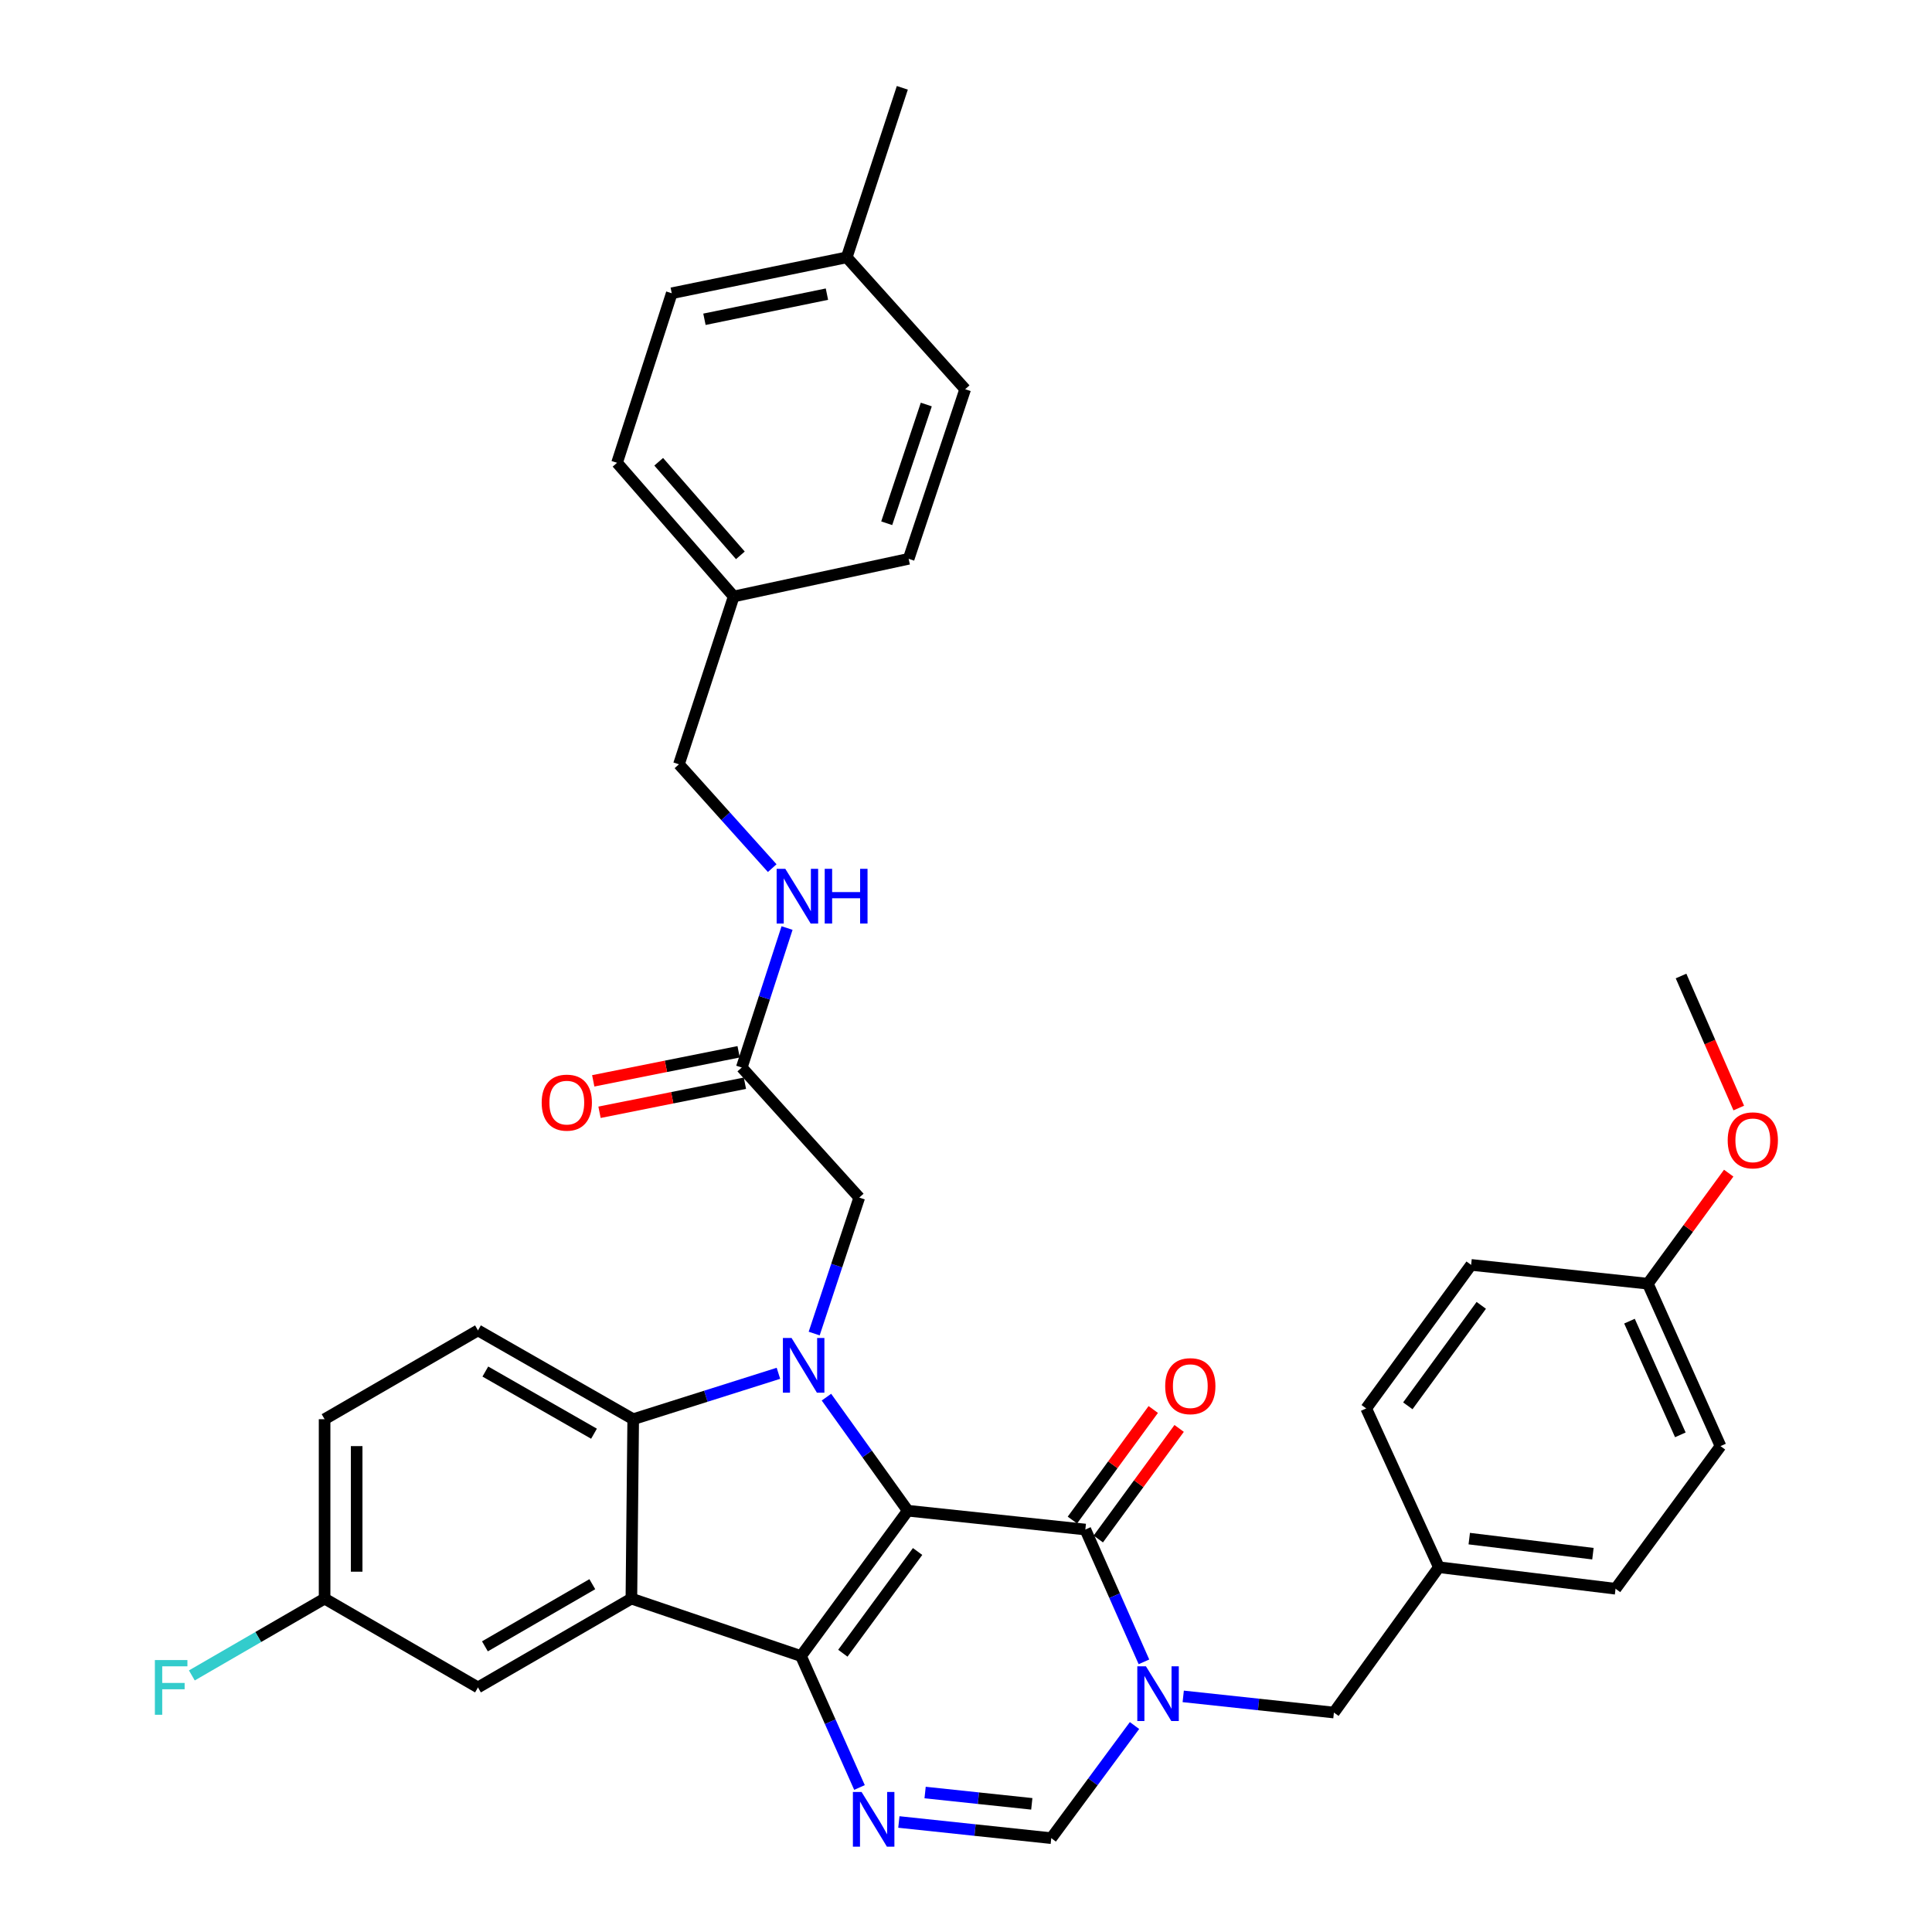 <?xml version='1.0' encoding='iso-8859-1'?>
<svg version='1.1' baseProfile='full'
              xmlns='http://www.w3.org/2000/svg'
                      xmlns:rdkit='http://www.rdkit.org/xml'
                      xmlns:xlink='http://www.w3.org/1999/xlink'
                  xml:space='preserve'
width='1000px' height='1000px' viewBox='0 0 1000 1000'>
<!-- END OF HEADER -->
<rect style='opacity:1.0;fill:#FFFFFF;stroke:none' width='1000' height='1000' x='0' y='0'> </rect>
<path class='bond-0' d='M 469.864,781.938 L 414.593,857.168' style='fill:none;fill-rule:evenodd;stroke:#000000;stroke-width:6px;stroke-linecap:butt;stroke-linejoin:miter;stroke-opacity:1' />
<path class='bond-0' d='M 474.947,803.048 L 436.257,855.709' style='fill:none;fill-rule:evenodd;stroke:#000000;stroke-width:6px;stroke-linecap:butt;stroke-linejoin:miter;stroke-opacity:1' />
<path class='bond-1' d='M 469.864,781.938 L 448.815,752.55' style='fill:none;fill-rule:evenodd;stroke:#000000;stroke-width:6px;stroke-linecap:butt;stroke-linejoin:miter;stroke-opacity:1' />
<path class='bond-1' d='M 448.815,752.55 L 427.766,723.163' style='fill:none;fill-rule:evenodd;stroke:#0000FF;stroke-width:6px;stroke-linecap:butt;stroke-linejoin:miter;stroke-opacity:1' />
<path class='bond-2' d='M 469.864,781.938 L 561.772,791.683' style='fill:none;fill-rule:evenodd;stroke:#000000;stroke-width:6px;stroke-linecap:butt;stroke-linejoin:miter;stroke-opacity:1' />
<path class='bond-3' d='M 414.593,857.168 L 326.806,827.436' style='fill:none;fill-rule:evenodd;stroke:#000000;stroke-width:6px;stroke-linecap:butt;stroke-linejoin:miter;stroke-opacity:1' />
<path class='bond-5' d='M 414.593,857.168 L 429.731,891.185' style='fill:none;fill-rule:evenodd;stroke:#000000;stroke-width:6px;stroke-linecap:butt;stroke-linejoin:miter;stroke-opacity:1' />
<path class='bond-5' d='M 429.731,891.185 L 444.869,925.201' style='fill:none;fill-rule:evenodd;stroke:#0000FF;stroke-width:6px;stroke-linecap:butt;stroke-linejoin:miter;stroke-opacity:1' />
<path class='bond-6' d='M 402.914,710.815 L 365.33,722.697' style='fill:none;fill-rule:evenodd;stroke:#0000FF;stroke-width:6px;stroke-linecap:butt;stroke-linejoin:miter;stroke-opacity:1' />
<path class='bond-6' d='M 365.33,722.697 L 327.746,734.578' style='fill:none;fill-rule:evenodd;stroke:#000000;stroke-width:6px;stroke-linecap:butt;stroke-linejoin:miter;stroke-opacity:1' />
<path class='bond-8' d='M 421.419,690.242 L 433.085,655.056' style='fill:none;fill-rule:evenodd;stroke:#0000FF;stroke-width:6px;stroke-linecap:butt;stroke-linejoin:miter;stroke-opacity:1' />
<path class='bond-8' d='M 433.085,655.056 L 444.75,619.87' style='fill:none;fill-rule:evenodd;stroke:#000000;stroke-width:6px;stroke-linecap:butt;stroke-linejoin:miter;stroke-opacity:1' />
<path class='bond-4' d='M 561.772,791.683 L 576.938,825.924' style='fill:none;fill-rule:evenodd;stroke:#000000;stroke-width:6px;stroke-linecap:butt;stroke-linejoin:miter;stroke-opacity:1' />
<path class='bond-4' d='M 576.938,825.924 L 592.105,860.166' style='fill:none;fill-rule:evenodd;stroke:#0000FF;stroke-width:6px;stroke-linecap:butt;stroke-linejoin:miter;stroke-opacity:1' />
<path class='bond-13' d='M 568.469,796.581 L 589.396,767.966' style='fill:none;fill-rule:evenodd;stroke:#000000;stroke-width:6px;stroke-linecap:butt;stroke-linejoin:miter;stroke-opacity:1' />
<path class='bond-13' d='M 589.396,767.966 L 610.322,739.352' style='fill:none;fill-rule:evenodd;stroke:#FF0000;stroke-width:6px;stroke-linecap:butt;stroke-linejoin:miter;stroke-opacity:1' />
<path class='bond-13' d='M 555.074,786.785 L 576.001,758.17' style='fill:none;fill-rule:evenodd;stroke:#000000;stroke-width:6px;stroke-linecap:butt;stroke-linejoin:miter;stroke-opacity:1' />
<path class='bond-13' d='M 576.001,758.17 L 596.927,729.556' style='fill:none;fill-rule:evenodd;stroke:#FF0000;stroke-width:6px;stroke-linecap:butt;stroke-linejoin:miter;stroke-opacity:1' />
<path class='bond-12' d='M 326.806,827.436 L 247.399,873.404' style='fill:none;fill-rule:evenodd;stroke:#000000;stroke-width:6px;stroke-linecap:butt;stroke-linejoin:miter;stroke-opacity:1' />
<path class='bond-12' d='M 306.581,819.969 L 250.996,852.146' style='fill:none;fill-rule:evenodd;stroke:#000000;stroke-width:6px;stroke-linecap:butt;stroke-linejoin:miter;stroke-opacity:1' />
<path class='bond-35' d='M 326.806,827.436 L 327.746,734.578' style='fill:none;fill-rule:evenodd;stroke:#000000;stroke-width:6px;stroke-linecap:butt;stroke-linejoin:miter;stroke-opacity:1' />
<path class='bond-7' d='M 587.221,893.134 L 565.678,922.281' style='fill:none;fill-rule:evenodd;stroke:#0000FF;stroke-width:6px;stroke-linecap:butt;stroke-linejoin:miter;stroke-opacity:1' />
<path class='bond-7' d='M 565.678,922.281 L 544.135,951.427' style='fill:none;fill-rule:evenodd;stroke:#000000;stroke-width:6px;stroke-linecap:butt;stroke-linejoin:miter;stroke-opacity:1' />
<path class='bond-11' d='M 612.434,878.046 L 651.431,882.229' style='fill:none;fill-rule:evenodd;stroke:#0000FF;stroke-width:6px;stroke-linecap:butt;stroke-linejoin:miter;stroke-opacity:1' />
<path class='bond-11' d='M 651.431,882.229 L 690.429,886.412' style='fill:none;fill-rule:evenodd;stroke:#000000;stroke-width:6px;stroke-linecap:butt;stroke-linejoin:miter;stroke-opacity:1' />
<path class='bond-36' d='M 465.251,943.058 L 504.693,947.243' style='fill:none;fill-rule:evenodd;stroke:#0000FF;stroke-width:6px;stroke-linecap:butt;stroke-linejoin:miter;stroke-opacity:1' />
<path class='bond-36' d='M 504.693,947.243 L 544.135,951.427' style='fill:none;fill-rule:evenodd;stroke:#000000;stroke-width:6px;stroke-linecap:butt;stroke-linejoin:miter;stroke-opacity:1' />
<path class='bond-36' d='M 478.834,927.811 L 506.444,930.74' style='fill:none;fill-rule:evenodd;stroke:#0000FF;stroke-width:6px;stroke-linecap:butt;stroke-linejoin:miter;stroke-opacity:1' />
<path class='bond-36' d='M 506.444,930.74 L 534.053,933.67' style='fill:none;fill-rule:evenodd;stroke:#000000;stroke-width:6px;stroke-linecap:butt;stroke-linejoin:miter;stroke-opacity:1' />
<path class='bond-9' d='M 327.746,734.578 L 247.399,688.61' style='fill:none;fill-rule:evenodd;stroke:#000000;stroke-width:6px;stroke-linecap:butt;stroke-linejoin:miter;stroke-opacity:1' />
<path class='bond-9' d='M 307.453,742.087 L 251.21,709.909' style='fill:none;fill-rule:evenodd;stroke:#000000;stroke-width:6px;stroke-linecap:butt;stroke-linejoin:miter;stroke-opacity:1' />
<path class='bond-10' d='M 444.75,619.87 L 383.939,552.541' style='fill:none;fill-rule:evenodd;stroke:#000000;stroke-width:6px;stroke-linecap:butt;stroke-linejoin:miter;stroke-opacity:1' />
<path class='bond-18' d='M 247.399,688.61 L 168.011,734.578' style='fill:none;fill-rule:evenodd;stroke:#000000;stroke-width:6px;stroke-linecap:butt;stroke-linejoin:miter;stroke-opacity:1' />
<path class='bond-14' d='M 383.939,552.541 L 395.658,516.445' style='fill:none;fill-rule:evenodd;stroke:#000000;stroke-width:6px;stroke-linecap:butt;stroke-linejoin:miter;stroke-opacity:1' />
<path class='bond-14' d='M 395.658,516.445 L 407.377,480.35' style='fill:none;fill-rule:evenodd;stroke:#0000FF;stroke-width:6px;stroke-linecap:butt;stroke-linejoin:miter;stroke-opacity:1' />
<path class='bond-15' d='M 382.313,544.404 L 344.686,551.923' style='fill:none;fill-rule:evenodd;stroke:#000000;stroke-width:6px;stroke-linecap:butt;stroke-linejoin:miter;stroke-opacity:1' />
<path class='bond-15' d='M 344.686,551.923 L 307.059,559.442' style='fill:none;fill-rule:evenodd;stroke:#FF0000;stroke-width:6px;stroke-linecap:butt;stroke-linejoin:miter;stroke-opacity:1' />
<path class='bond-15' d='M 385.565,560.677 L 347.938,568.196' style='fill:none;fill-rule:evenodd;stroke:#000000;stroke-width:6px;stroke-linecap:butt;stroke-linejoin:miter;stroke-opacity:1' />
<path class='bond-15' d='M 347.938,568.196 L 310.311,575.716' style='fill:none;fill-rule:evenodd;stroke:#FF0000;stroke-width:6px;stroke-linecap:butt;stroke-linejoin:miter;stroke-opacity:1' />
<path class='bond-17' d='M 690.429,886.412 L 744.759,811.191' style='fill:none;fill-rule:evenodd;stroke:#000000;stroke-width:6px;stroke-linecap:butt;stroke-linejoin:miter;stroke-opacity:1' />
<path class='bond-16' d='M 247.399,873.404 L 168.011,827.436' style='fill:none;fill-rule:evenodd;stroke:#000000;stroke-width:6px;stroke-linecap:butt;stroke-linejoin:miter;stroke-opacity:1' />
<path class='bond-19' d='M 399.697,449.347 L 375.56,422.473' style='fill:none;fill-rule:evenodd;stroke:#0000FF;stroke-width:6px;stroke-linecap:butt;stroke-linejoin:miter;stroke-opacity:1' />
<path class='bond-19' d='M 375.56,422.473 L 351.422,395.598' style='fill:none;fill-rule:evenodd;stroke:#000000;stroke-width:6px;stroke-linecap:butt;stroke-linejoin:miter;stroke-opacity:1' />
<path class='bond-22' d='M 168.011,827.436 L 133.655,847.319' style='fill:none;fill-rule:evenodd;stroke:#000000;stroke-width:6px;stroke-linecap:butt;stroke-linejoin:miter;stroke-opacity:1' />
<path class='bond-22' d='M 133.655,847.319 L 99.3,867.203' style='fill:none;fill-rule:evenodd;stroke:#33CCCC;stroke-width:6px;stroke-linecap:butt;stroke-linejoin:miter;stroke-opacity:1' />
<path class='bond-37' d='M 168.011,827.436 L 168.011,734.578' style='fill:none;fill-rule:evenodd;stroke:#000000;stroke-width:6px;stroke-linecap:butt;stroke-linejoin:miter;stroke-opacity:1' />
<path class='bond-37' d='M 184.606,813.507 L 184.606,748.506' style='fill:none;fill-rule:evenodd;stroke:#000000;stroke-width:6px;stroke-linecap:butt;stroke-linejoin:miter;stroke-opacity:1' />
<path class='bond-24' d='M 744.759,811.191 L 707.144,729' style='fill:none;fill-rule:evenodd;stroke:#000000;stroke-width:6px;stroke-linecap:butt;stroke-linejoin:miter;stroke-opacity:1' />
<path class='bond-25' d='M 744.759,811.191 L 836.206,822.328' style='fill:none;fill-rule:evenodd;stroke:#000000;stroke-width:6px;stroke-linecap:butt;stroke-linejoin:miter;stroke-opacity:1' />
<path class='bond-25' d='M 760.482,796.388 L 824.495,804.184' style='fill:none;fill-rule:evenodd;stroke:#000000;stroke-width:6px;stroke-linecap:butt;stroke-linejoin:miter;stroke-opacity:1' />
<path class='bond-20' d='M 351.422,395.598 L 379.762,308.733' style='fill:none;fill-rule:evenodd;stroke:#000000;stroke-width:6px;stroke-linecap:butt;stroke-linejoin:miter;stroke-opacity:1' />
<path class='bond-26' d='M 379.762,308.733 L 470.315,289.243' style='fill:none;fill-rule:evenodd;stroke:#000000;stroke-width:6px;stroke-linecap:butt;stroke-linejoin:miter;stroke-opacity:1' />
<path class='bond-27' d='M 379.762,308.733 L 319.384,239.542' style='fill:none;fill-rule:evenodd;stroke:#000000;stroke-width:6px;stroke-linecap:butt;stroke-linejoin:miter;stroke-opacity:1' />
<path class='bond-27' d='M 383.209,287.444 L 340.945,239.009' style='fill:none;fill-rule:evenodd;stroke:#000000;stroke-width:6px;stroke-linecap:butt;stroke-linejoin:miter;stroke-opacity:1' />
<path class='bond-21' d='M 852.921,664.436 L 890.536,748.508' style='fill:none;fill-rule:evenodd;stroke:#000000;stroke-width:6px;stroke-linecap:butt;stroke-linejoin:miter;stroke-opacity:1' />
<path class='bond-21' d='M 843.415,683.825 L 869.746,742.675' style='fill:none;fill-rule:evenodd;stroke:#000000;stroke-width:6px;stroke-linecap:butt;stroke-linejoin:miter;stroke-opacity:1' />
<path class='bond-32' d='M 852.921,664.436 L 873.847,635.826' style='fill:none;fill-rule:evenodd;stroke:#000000;stroke-width:6px;stroke-linecap:butt;stroke-linejoin:miter;stroke-opacity:1' />
<path class='bond-32' d='M 873.847,635.826 L 894.772,607.216' style='fill:none;fill-rule:evenodd;stroke:#FF0000;stroke-width:6px;stroke-linecap:butt;stroke-linejoin:miter;stroke-opacity:1' />
<path class='bond-38' d='M 852.921,664.436 L 761.455,654.71' style='fill:none;fill-rule:evenodd;stroke:#000000;stroke-width:6px;stroke-linecap:butt;stroke-linejoin:miter;stroke-opacity:1' />
<path class='bond-23' d='M 438.269,133.205 L 347.697,151.791' style='fill:none;fill-rule:evenodd;stroke:#000000;stroke-width:6px;stroke-linecap:butt;stroke-linejoin:miter;stroke-opacity:1' />
<path class='bond-23' d='M 428.019,152.249 L 364.619,165.259' style='fill:none;fill-rule:evenodd;stroke:#000000;stroke-width:6px;stroke-linecap:butt;stroke-linejoin:miter;stroke-opacity:1' />
<path class='bond-33' d='M 438.269,133.205 L 467.042,45.455' style='fill:none;fill-rule:evenodd;stroke:#000000;stroke-width:6px;stroke-linecap:butt;stroke-linejoin:miter;stroke-opacity:1' />
<path class='bond-39' d='M 438.269,133.205 L 499.578,201.465' style='fill:none;fill-rule:evenodd;stroke:#000000;stroke-width:6px;stroke-linecap:butt;stroke-linejoin:miter;stroke-opacity:1' />
<path class='bond-29' d='M 707.144,729 L 761.455,654.71' style='fill:none;fill-rule:evenodd;stroke:#000000;stroke-width:6px;stroke-linecap:butt;stroke-linejoin:miter;stroke-opacity:1' />
<path class='bond-29' d='M 728.687,727.65 L 766.705,675.647' style='fill:none;fill-rule:evenodd;stroke:#000000;stroke-width:6px;stroke-linecap:butt;stroke-linejoin:miter;stroke-opacity:1' />
<path class='bond-28' d='M 836.206,822.328 L 890.536,748.508' style='fill:none;fill-rule:evenodd;stroke:#000000;stroke-width:6px;stroke-linecap:butt;stroke-linejoin:miter;stroke-opacity:1' />
<path class='bond-31' d='M 470.315,289.243 L 499.578,201.465' style='fill:none;fill-rule:evenodd;stroke:#000000;stroke-width:6px;stroke-linecap:butt;stroke-linejoin:miter;stroke-opacity:1' />
<path class='bond-31' d='M 458.962,270.828 L 479.445,209.384' style='fill:none;fill-rule:evenodd;stroke:#000000;stroke-width:6px;stroke-linecap:butt;stroke-linejoin:miter;stroke-opacity:1' />
<path class='bond-30' d='M 319.384,239.542 L 347.697,151.791' style='fill:none;fill-rule:evenodd;stroke:#000000;stroke-width:6px;stroke-linecap:butt;stroke-linejoin:miter;stroke-opacity:1' />
<path class='bond-34' d='M 899.978,573.517 L 885.042,539.349' style='fill:none;fill-rule:evenodd;stroke:#FF0000;stroke-width:6px;stroke-linecap:butt;stroke-linejoin:miter;stroke-opacity:1' />
<path class='bond-34' d='M 885.042,539.349 L 870.106,505.18' style='fill:none;fill-rule:evenodd;stroke:#000000;stroke-width:6px;stroke-linecap:butt;stroke-linejoin:miter;stroke-opacity:1' />
<path  class='atom-2' d='M 409.707 692.529
L 418.987 707.529
Q 419.907 709.009, 421.387 711.689
Q 422.867 714.369, 422.947 714.529
L 422.947 692.529
L 426.707 692.529
L 426.707 720.849
L 422.827 720.849
L 412.867 704.449
Q 411.707 702.529, 410.467 700.329
Q 409.267 698.129, 408.907 697.449
L 408.907 720.849
L 405.227 720.849
L 405.227 692.529
L 409.707 692.529
' fill='#0000FF'/>
<path  class='atom-5' d='M 593.146 862.489
L 602.426 877.489
Q 603.346 878.969, 604.826 881.649
Q 606.306 884.329, 606.386 884.489
L 606.386 862.489
L 610.146 862.489
L 610.146 890.809
L 606.266 890.809
L 596.306 874.409
Q 595.146 872.489, 593.906 870.289
Q 592.706 868.089, 592.346 867.409
L 592.346 890.809
L 588.666 890.809
L 588.666 862.489
L 593.146 862.489
' fill='#0000FF'/>
<path  class='atom-6' d='M 445.939 927.513
L 455.219 942.513
Q 456.139 943.993, 457.619 946.673
Q 459.099 949.353, 459.179 949.513
L 459.179 927.513
L 462.939 927.513
L 462.939 955.833
L 459.059 955.833
L 449.099 939.433
Q 447.939 937.513, 446.699 935.313
Q 445.499 933.113, 445.139 932.433
L 445.139 955.833
L 441.459 955.833
L 441.459 927.513
L 445.939 927.513
' fill='#0000FF'/>
<path  class='atom-14' d='M 603.102 717.473
Q 603.102 710.673, 606.462 706.873
Q 609.822 703.073, 616.102 703.073
Q 622.382 703.073, 625.742 706.873
Q 629.102 710.673, 629.102 717.473
Q 629.102 724.353, 625.702 728.273
Q 622.302 732.153, 616.102 732.153
Q 609.862 732.153, 606.462 728.273
Q 603.102 724.393, 603.102 717.473
M 616.102 728.953
Q 620.422 728.953, 622.742 726.073
Q 625.102 723.153, 625.102 717.473
Q 625.102 711.913, 622.742 709.113
Q 620.422 706.273, 616.102 706.273
Q 611.782 706.273, 609.422 709.073
Q 607.102 711.873, 607.102 717.473
Q 607.102 723.193, 609.422 726.073
Q 611.782 728.953, 616.102 728.953
' fill='#FF0000'/>
<path  class='atom-15' d='M 406.471 449.699
L 415.751 464.699
Q 416.671 466.179, 418.151 468.859
Q 419.631 471.539, 419.711 471.699
L 419.711 449.699
L 423.471 449.699
L 423.471 478.019
L 419.591 478.019
L 409.631 461.619
Q 408.471 459.699, 407.231 457.499
Q 406.031 455.299, 405.671 454.619
L 405.671 478.019
L 401.991 478.019
L 401.991 449.699
L 406.471 449.699
' fill='#0000FF'/>
<path  class='atom-15' d='M 426.871 449.699
L 430.711 449.699
L 430.711 461.739
L 445.191 461.739
L 445.191 449.699
L 449.031 449.699
L 449.031 478.019
L 445.191 478.019
L 445.191 464.939
L 430.711 464.939
L 430.711 478.019
L 426.871 478.019
L 426.871 449.699
' fill='#0000FF'/>
<path  class='atom-16' d='M 280.376 570.718
Q 280.376 563.918, 283.736 560.118
Q 287.096 556.318, 293.376 556.318
Q 299.656 556.318, 303.016 560.118
Q 306.376 563.918, 306.376 570.718
Q 306.376 577.598, 302.976 581.518
Q 299.576 585.398, 293.376 585.398
Q 287.136 585.398, 283.736 581.518
Q 280.376 577.638, 280.376 570.718
M 293.376 582.198
Q 297.696 582.198, 300.016 579.318
Q 302.376 576.398, 302.376 570.718
Q 302.376 565.158, 300.016 562.358
Q 297.696 559.518, 293.376 559.518
Q 289.056 559.518, 286.696 562.318
Q 284.376 565.118, 284.376 570.718
Q 284.376 576.438, 286.696 579.318
Q 289.056 582.198, 293.376 582.198
' fill='#FF0000'/>
<path  class='atom-23' d='M 80.166 859.244
L 97.006 859.244
L 97.006 862.484
L 83.966 862.484
L 83.966 871.084
L 95.566 871.084
L 95.566 874.364
L 83.966 874.364
L 83.966 887.564
L 80.166 887.564
L 80.166 859.244
' fill='#33CCCC'/>
<path  class='atom-33' d='M 894.251 590.236
Q 894.251 583.436, 897.611 579.636
Q 900.971 575.836, 907.251 575.836
Q 913.531 575.836, 916.891 579.636
Q 920.251 583.436, 920.251 590.236
Q 920.251 597.116, 916.851 601.036
Q 913.451 604.916, 907.251 604.916
Q 901.011 604.916, 897.611 601.036
Q 894.251 597.156, 894.251 590.236
M 907.251 601.716
Q 911.571 601.716, 913.891 598.836
Q 916.251 595.916, 916.251 590.236
Q 916.251 584.676, 913.891 581.876
Q 911.571 579.036, 907.251 579.036
Q 902.931 579.036, 900.571 581.836
Q 898.251 584.636, 898.251 590.236
Q 898.251 595.956, 900.571 598.836
Q 902.931 601.716, 907.251 601.716
' fill='#FF0000'/>
</svg>
